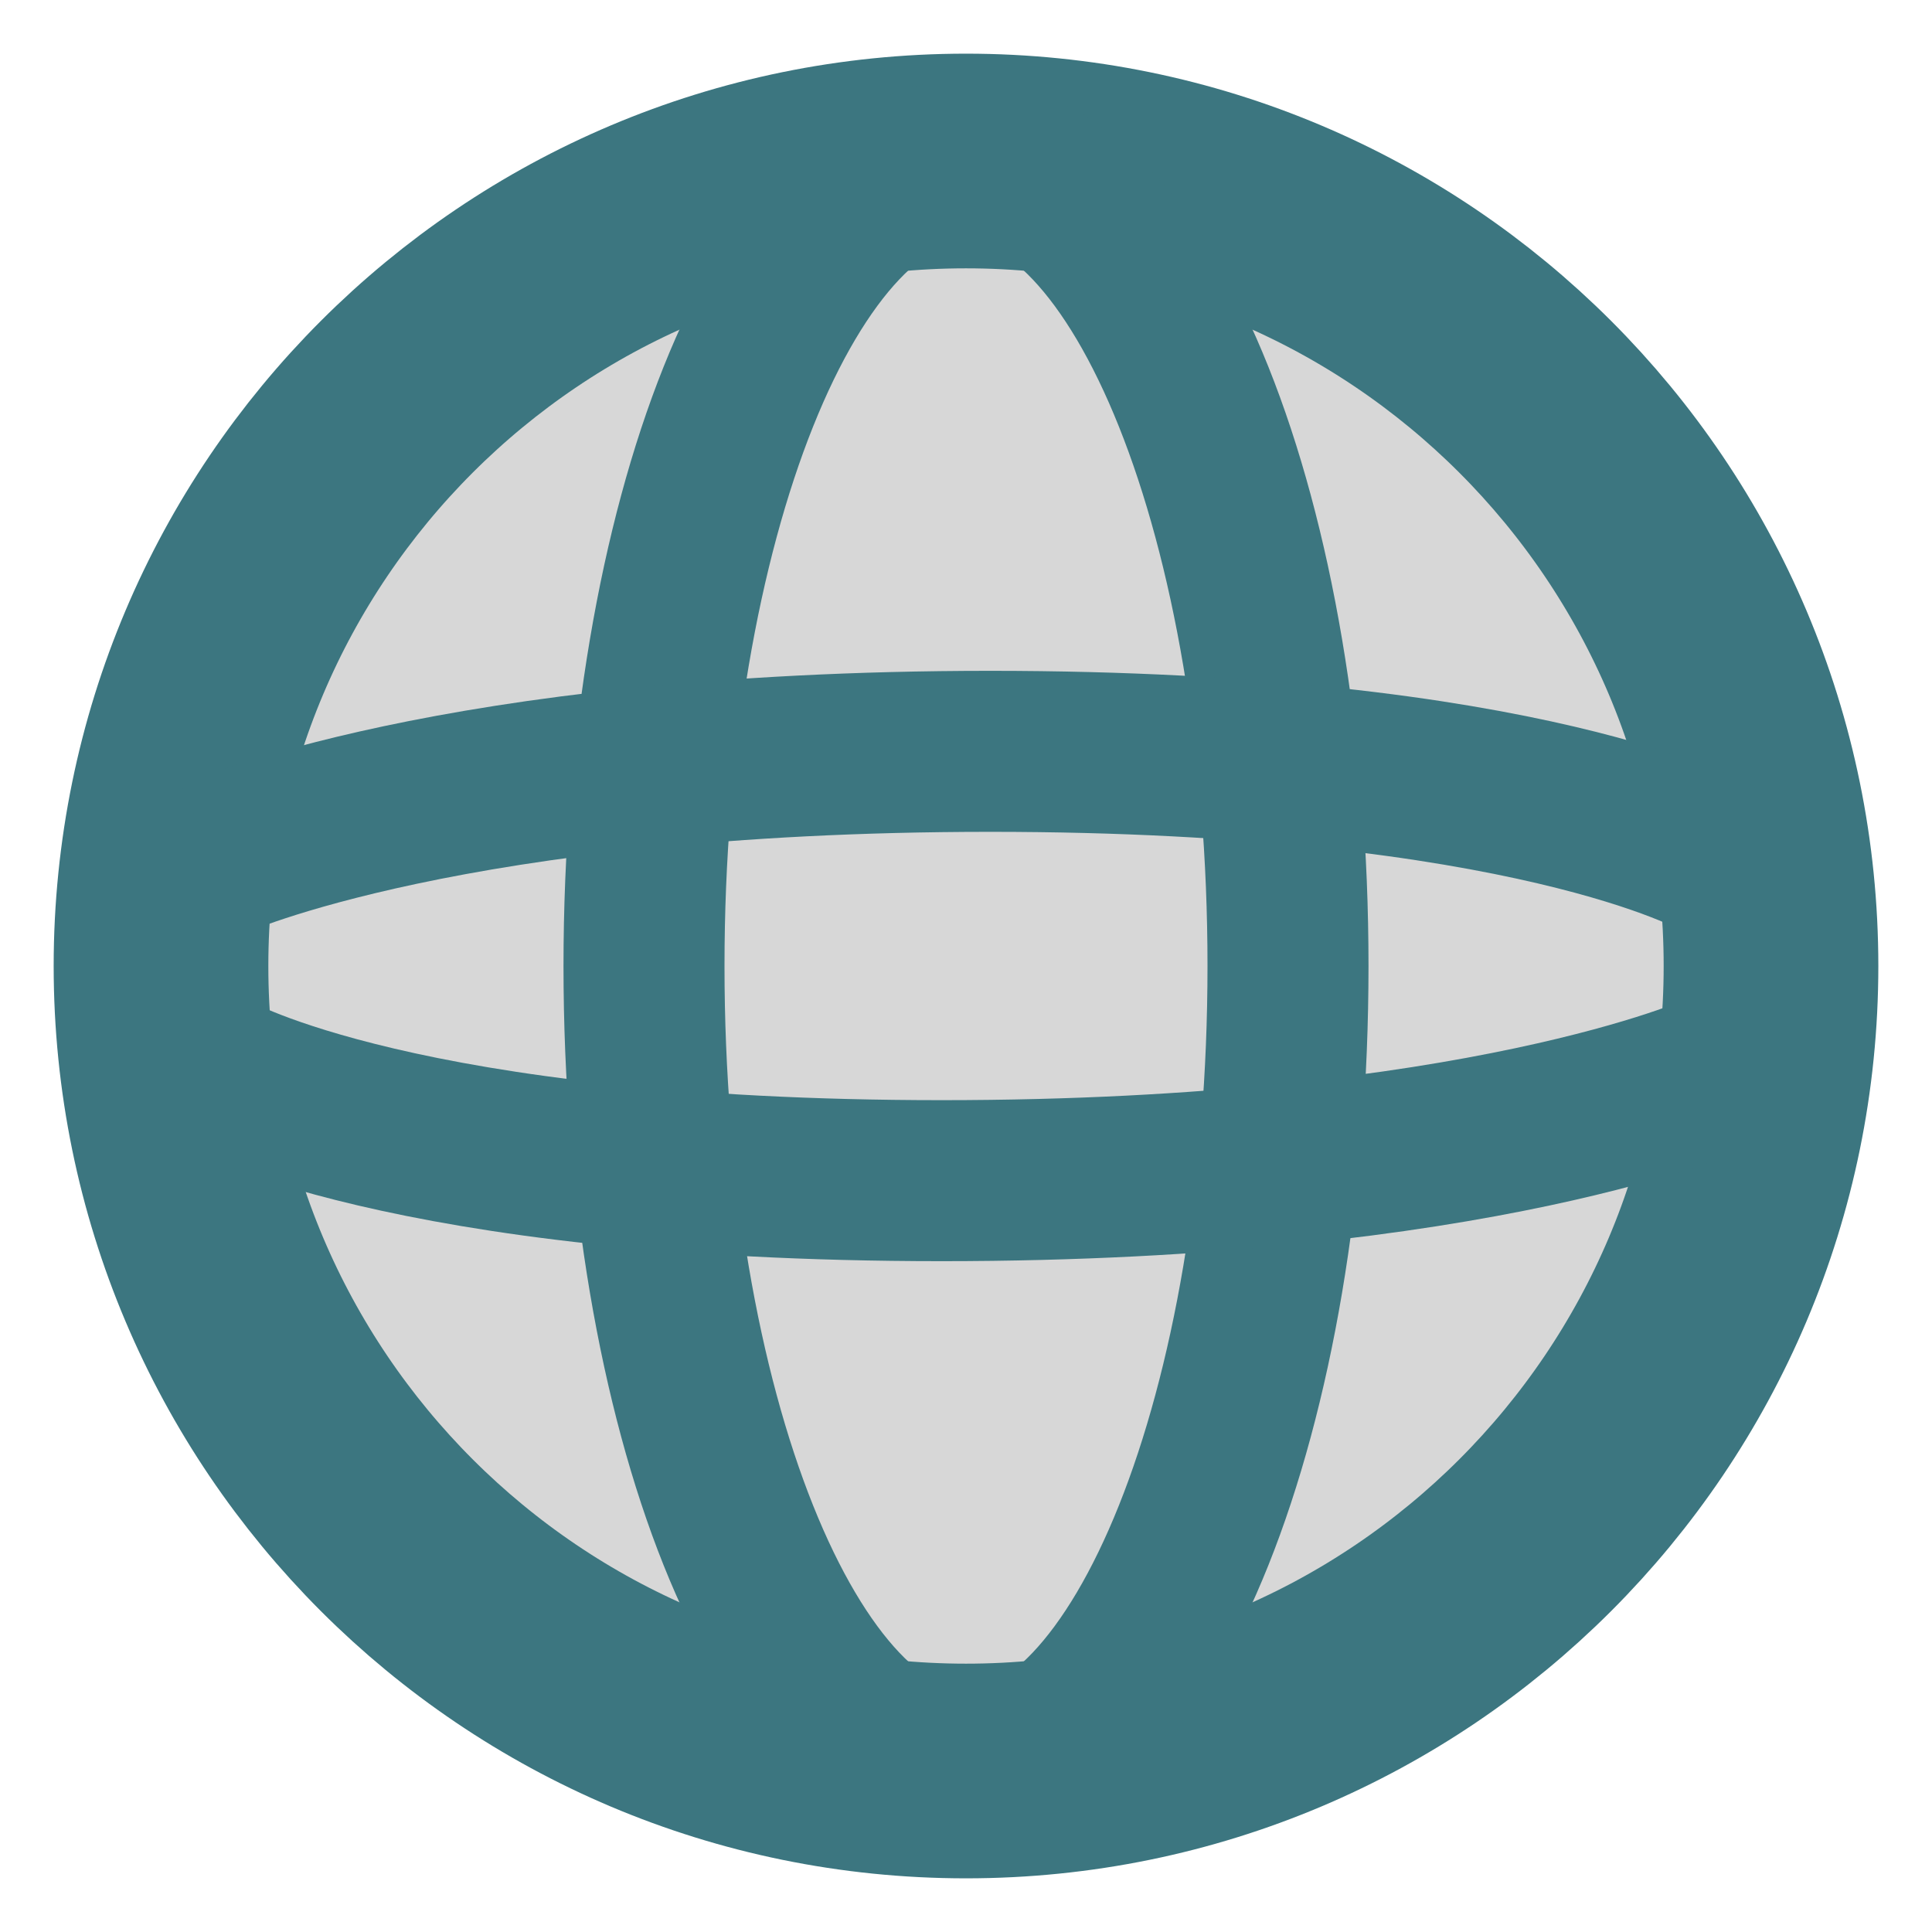 <svg width="18" height="18" viewBox="0 0 18 18" fill="none" xmlns="http://www.w3.org/2000/svg">
<path d="M9 16.5C13.142 16.5 16.5 13.142 16.5 9C16.5 4.858 13.142 1.5 9 1.5C4.858 1.5 1.5 4.858 1.5 9C1.5 13.142 4.858 16.5 9 16.5Z" fill="#D7D7D7" stroke="#3C7680" stroke-width="2"/>
<path d="M9 16.5C10.657 16.5 12 13.142 12 9C12 4.858 10.657 1.5 9 1.5C7.343 1.5 6 4.858 6 9C6 13.142 7.343 16.5 9 16.5Z" stroke="#3C7680" stroke-width="1.5"/>
<path d="M16 8C16 8 14.25 7 9.226 7C4.202 7 2 8 2 8" stroke="#3C7680" stroke-width="1.5"/>
<path d="M2 10C2 10 3.75 11 8.774 11C13.798 11 16 10 16 10" stroke="#3C7680" stroke-width="1.5"/>
</svg>
